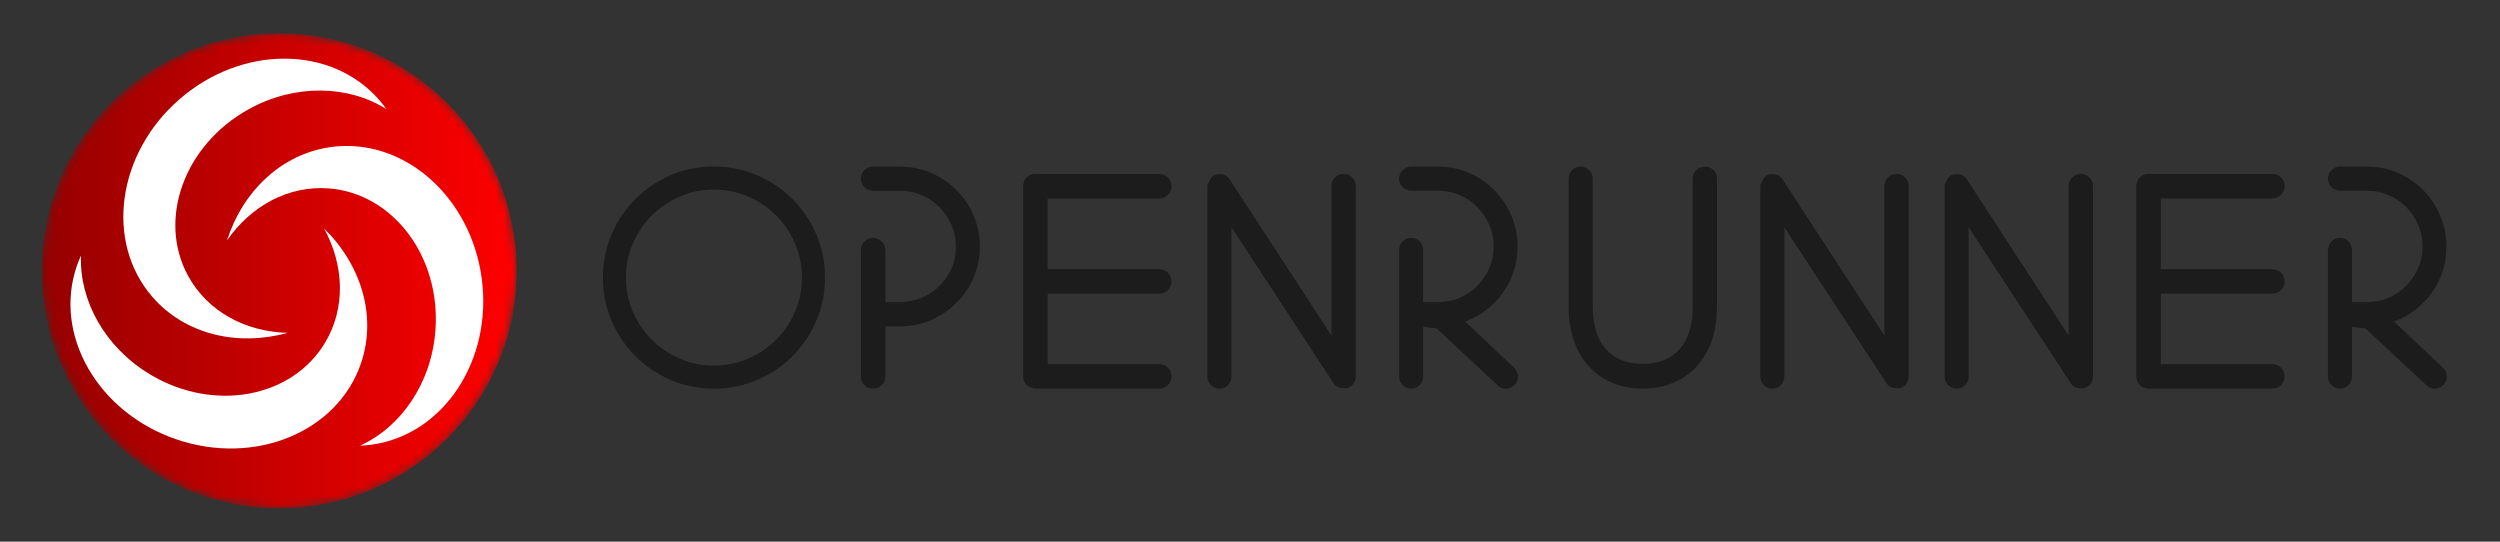 <?xml version="1.0" encoding="UTF-8"?>
<svg width="300px" height="65px" viewBox="0 0 300 65" version="1.1" xmlns="http://www.w3.org/2000/svg" xmlns:xlink="http://www.w3.org/1999/xlink">
    <rect x="0" y="0" width="300" height="65" fill="#333333" stroke="none"/>
    <title>Logos / OpenRunner Couleur</title>
    <defs>
        <path d="M28.5,0 C12.76,0 0,12.76 0,28.5 L0,28.5 C0,44.24 12.76,57 28.5,57 L28.5,57 C44.24,57 57,44.24 57,28.5 L57,28.5 C57,12.76 44.24,0 28.5,0 Z" id="path-1"></path>
        <linearGradient x1="0%" y1="50%" x2="100%" y2="50%" id="linearGradient-3">
            <stop stop-color="#950000" offset="0%"></stop>
            <stop stop-color="#FF0000" offset="100%"></stop>
        </linearGradient>
    </defs>
    <g id="Logos-/-OpenRunner-Couleur" stroke="none" stroke-width="1" fill="none" fill-rule="evenodd">
        <path d="M85.658,20.233 C87.459,20.233 89.157,20.575 90.753,21.258 C92.348,21.941 93.738,22.874 94.923,24.057 C96.107,25.24 97.042,26.628 97.726,28.221 C98.409,29.815 98.752,31.511 98.752,33.31 C98.752,35.109 98.409,36.805 97.726,38.399 C97.042,39.992 96.107,41.38 94.923,42.563 C93.738,43.746 92.348,44.68 90.753,45.362 C89.157,46.045 87.459,46.387 85.658,46.387 C83.857,46.387 82.164,46.045 80.579,45.362 C78.996,44.679 77.612,43.746 76.427,42.563 C75.242,41.38 74.308,39.992 73.624,38.399 C72.94,36.805 72.598,35.109 72.598,33.31 C72.598,31.511 72.94,29.815 73.624,28.221 C74.308,26.628 75.242,25.24 76.427,24.057 C77.612,22.874 78.996,21.941 80.579,21.258 C82.164,20.575 83.857,20.233 85.658,20.233 Z M85.658,22.502 C84.176,22.502 82.782,22.784 81.477,23.349 C80.17,23.915 79.024,24.691 78.038,25.678 C77.053,26.665 76.277,27.813 75.713,29.122 C75.149,30.429 74.867,31.826 74.867,33.31 C74.867,34.795 75.149,36.191 75.713,37.498 C76.277,38.807 77.053,39.955 78.038,40.942 C79.024,41.929 80.17,42.705 81.477,43.271 C82.782,43.836 84.176,44.118 85.658,44.118 C87.14,44.118 88.54,43.836 89.857,43.271 C91.174,42.705 92.326,41.929 93.311,40.942 C94.297,39.955 95.072,38.807 95.637,37.498 C96.201,36.191 96.483,34.795 96.483,33.31 C96.483,31.826 96.201,30.429 95.637,29.122 C95.072,27.813 94.297,26.665 93.311,25.678 C92.326,24.691 91.174,23.915 89.857,23.35 C88.54,22.784 87.14,22.502 85.658,22.502 Z M108.004,20.233 C109.55,20.291 110.613,20.535 111.616,20.97 C112.745,21.46 113.734,22.126 114.584,22.966 C115.435,23.807 116.105,24.8 116.594,25.945 C117.084,27.091 117.329,28.306 117.329,29.592 C117.329,30.878 117.084,32.088 116.594,33.222 C116.105,34.355 115.434,35.342 114.584,36.183 C113.734,37.023 112.745,37.689 111.616,38.179 C110.484,38.67 109.277,38.916 107.995,38.916 L107.995,38.916 L105.999,38.916 L105.999,45.195 C105.954,45.637 105.822,45.862 105.609,46.051 C105.355,46.277 105.072,46.387 104.762,46.387 C104.419,46.387 104.133,46.27 103.905,46.041 C103.676,45.812 103.56,45.526 103.56,45.182 L103.56,45.182 L103.56,29.989 C103.599,29.584 103.713,29.363 103.9,29.165 C104.13,28.92 104.417,28.796 104.762,28.796 C105.074,28.796 105.359,28.912 105.615,29.154 C105.875,29.4 105.999,29.684 105.999,30.001 L105.999,30.001 L105.999,36.506 L107.985,36.506 C109.152,36.463 109.951,36.286 110.703,35.963 C111.547,35.6 112.287,35.106 112.923,34.48 C113.558,33.854 114.056,33.124 114.417,32.29 C114.778,31.456 114.958,30.557 114.958,29.592 C114.958,28.648 114.777,27.754 114.416,26.91 C114.055,26.064 113.557,25.322 112.921,24.685 C112.286,24.048 111.546,23.548 110.703,23.186 C109.86,22.824 108.957,22.643 107.995,22.643 L107.995,22.643 L104.75,22.643 C104.311,22.601 104.088,22.475 103.9,22.275 C103.671,22.032 103.56,21.752 103.56,21.438 C103.56,21.094 103.676,20.808 103.905,20.579 C104.133,20.35 104.419,20.233 104.762,20.233 L104.762,20.233 Z M139.117,21.118 C139.548,21.159 139.774,21.28 139.97,21.476 C140.21,21.714 140.329,22.002 140.329,22.34 C140.329,22.677 140.21,22.965 139.97,23.204 C139.731,23.442 139.442,23.562 139.105,23.562 L139.105,23.562 L125.471,23.562 L125.471,32.547 L139.117,32.547 C139.548,32.588 139.774,32.71 139.97,32.905 C140.21,33.144 140.329,33.432 140.329,33.769 C140.329,34.106 140.21,34.394 139.97,34.633 C139.731,34.872 139.442,34.991 139.105,34.991 L139.105,34.991 L125.471,34.991 L125.471,43.943 L139.117,43.943 C139.548,43.984 139.774,44.106 139.97,44.301 C140.21,44.54 140.329,44.828 140.329,45.165 C140.329,45.502 140.21,45.79 139.97,46.029 C139.731,46.268 139.442,46.387 139.105,46.387 L139.105,46.387 L124.234,46.387 C123.803,46.346 123.576,46.225 123.381,46.029 C123.141,45.79 123.021,45.502 123.021,45.165 L123.021,45.165 L123.021,22.327 C123.063,21.897 123.185,21.671 123.381,21.476 C123.62,21.237 123.908,21.118 124.246,21.118 L124.246,21.118 Z M161.234,21.118 C161.568,21.118 161.854,21.237 162.091,21.477 C162.327,21.715 162.445,22.003 162.445,22.34 L162.445,22.34 L162.445,45.176 C162.419,45.494 162.336,45.732 162.207,45.914 C162.068,46.111 161.873,46.248 161.615,46.339 C160.774,46.394 160.47,46.191 160.229,45.838 L160.229,45.838 L147.527,26.429 L147.527,45.177 C147.489,45.604 147.375,45.828 147.195,46.023 C146.969,46.265 146.687,46.387 146.349,46.387 C146.014,46.387 145.728,46.268 145.491,46.028 C145.255,45.79 145.137,45.502 145.137,45.165 L145.137,45.165 L145.137,22.291 C145.519,21.334 145.747,21.247 145.983,21.193 C146.229,21.114 146.481,21.114 146.74,21.197 C147.01,21.283 147.215,21.442 147.354,21.667 L147.354,21.667 L160.022,41.106 L160.022,22.328 C160.063,21.897 160.183,21.672 160.376,21.477 C160.613,21.237 160.899,21.118 161.234,21.118 Z M172.589,20.233 C174.125,20.29 175.181,20.534 176.178,20.967 C177.3,21.456 178.284,22.125 179.129,22.974 C179.974,23.823 180.639,24.818 181.125,25.958 C181.612,27.098 181.855,28.309 181.855,29.589 C181.855,30.684 181.681,31.719 181.334,32.697 C180.986,33.675 180.5,34.559 179.874,35.351 C179.249,36.142 178.514,36.817 177.67,37.375 C176.947,37.853 176.169,38.22 175.337,38.477 L175.337,38.477 L181.513,44.297 C181.809,44.618 181.894,44.862 181.906,45.141 C181.92,45.489 181.809,45.777 181.58,46.008 C181.326,46.263 181.03,46.387 180.692,46.387 C180.376,46.387 180.103,46.273 179.88,46.048 L179.88,46.048 L172.503,39.172 L170.531,38.943 L170.531,45.198 C170.492,45.601 170.378,45.821 170.193,46.019 C169.964,46.264 169.678,46.387 169.334,46.387 C169.02,46.387 168.741,46.269 168.498,46.025 C168.255,45.781 168.137,45.5 168.137,45.186 L168.137,45.186 L168.137,29.984 C168.179,29.579 168.299,29.357 168.498,29.158 C168.741,28.914 169.02,28.796 169.334,28.796 C169.678,28.796 169.964,28.919 170.193,29.164 C170.419,29.406 170.531,29.684 170.531,29.997 L170.531,29.997 L170.531,36.509 L172.574,36.509 C173.732,36.461 174.51,36.285 175.253,35.968 C176.101,35.608 176.835,35.111 177.454,34.478 C178.076,33.842 178.572,33.107 178.943,32.274 C179.312,31.445 179.496,30.55 179.496,29.589 C179.496,28.629 179.312,27.728 178.942,26.887 C178.572,26.043 178.076,25.303 177.454,24.667 C176.835,24.034 176.101,23.537 175.253,23.177 C174.406,22.816 173.514,22.636 172.579,22.636 L172.579,22.636 L169.322,22.636 C168.92,22.597 168.7,22.482 168.503,22.296 C168.26,22.066 168.137,21.779 168.137,21.434 C168.137,21.12 168.255,20.839 168.498,20.596 C168.741,20.351 169.02,20.233 169.334,20.233 L169.334,20.233 Z M204.58,20.233 C204.915,20.233 205.202,20.354 205.439,20.598 C205.674,20.839 205.792,21.129 205.792,21.47 L205.792,21.47 L205.792,36.89 C205.744,38.61 205.542,39.748 205.181,40.776 C204.771,41.944 204.19,42.941 203.44,43.77 C202.686,44.602 201.773,45.247 200.7,45.704 C199.632,46.159 198.439,46.387 197.121,46.387 C195.803,46.387 194.615,46.158 193.558,45.703 C192.497,45.247 191.589,44.602 190.836,43.77 C190.085,42.941 189.504,41.944 189.095,40.776 C188.688,39.617 188.484,38.32 188.484,36.883 L188.484,36.883 L188.484,21.459 C188.522,21.026 188.635,20.8 188.815,20.603 C189.041,20.357 189.323,20.233 189.662,20.233 C189.997,20.233 190.283,20.354 190.521,20.598 C190.756,20.839 190.874,21.129 190.874,21.47 L190.874,21.47 L190.873,36.876 C190.937,39.286 191.481,40.9 192.534,42.075 C193.638,43.306 195.17,43.914 197.121,43.914 C199.094,43.914 200.631,43.307 201.725,42.075 C202.828,40.834 203.369,39.1 203.369,36.883 L203.369,36.883 L203.369,21.458 C203.409,21.023 203.529,20.795 203.722,20.598 C203.959,20.354 204.246,20.233 204.58,20.233 Z M227.581,21.118 C227.915,21.118 228.201,21.237 228.438,21.477 C228.674,21.715 228.792,22.003 228.792,22.34 L228.792,22.34 L228.792,45.176 C228.766,45.494 228.683,45.732 228.554,45.914 C228.415,46.111 228.22,46.248 227.963,46.339 C227.121,46.394 226.817,46.191 226.576,45.838 L226.576,45.838 L213.874,26.429 L213.874,45.177 C213.836,45.604 213.722,45.828 213.542,46.023 C213.316,46.265 213.034,46.387 212.696,46.387 C212.361,46.387 212.075,46.268 211.838,46.028 C211.602,45.79 211.484,45.502 211.484,45.165 L211.484,45.165 L211.484,22.291 C211.867,21.334 212.095,21.247 212.33,21.193 C212.576,21.114 212.828,21.114 213.087,21.197 C213.357,21.283 213.562,21.442 213.701,21.667 L213.701,21.667 L226.369,41.106 L226.369,22.328 C226.41,21.897 226.53,21.672 226.723,21.477 C226.96,21.237 227.246,21.118 227.581,21.118 Z M249.696,21.118 C250.031,21.118 250.317,21.237 250.554,21.477 C250.79,21.715 250.908,22.003 250.908,22.34 L250.908,22.34 L250.908,45.176 C250.881,45.494 250.799,45.732 250.67,45.914 C250.531,46.111 250.336,46.248 250.078,46.339 C249.237,46.394 248.933,46.191 248.692,45.838 L248.692,45.838 L235.99,26.429 L235.99,45.177 C235.952,45.604 235.838,45.828 235.657,46.023 C235.432,46.265 235.15,46.387 234.811,46.387 C234.477,46.387 234.191,46.268 233.954,46.028 C233.718,45.79 233.6,45.502 233.6,45.165 L233.6,45.165 L233.6,22.291 C233.982,21.334 234.21,21.247 234.446,21.193 C234.691,21.114 234.943,21.114 235.202,21.197 C235.473,21.283 235.678,21.442 235.816,21.667 L235.816,21.667 L248.485,41.106 L248.485,22.328 C248.526,21.897 248.646,21.672 248.839,21.477 C249.076,21.237 249.362,21.118 249.696,21.118 Z M272.695,21.118 C273.127,21.159 273.353,21.28 273.549,21.476 C273.789,21.714 273.908,22.002 273.908,22.34 C273.908,22.677 273.789,22.965 273.549,23.204 C273.31,23.442 273.021,23.562 272.683,23.562 L272.683,23.562 L259.05,23.562 L259.05,32.547 L272.695,32.547 C273.127,32.588 273.353,32.71 273.549,32.905 C273.789,33.144 273.908,33.432 273.908,33.769 C273.908,34.106 273.789,34.394 273.549,34.633 C273.31,34.872 273.021,34.991 272.683,34.991 L272.683,34.991 L259.05,34.991 L259.05,43.943 L272.695,43.943 C273.127,43.984 273.353,44.106 273.549,44.301 C273.789,44.54 273.908,44.828 273.908,45.165 C273.908,45.502 273.789,45.79 273.549,46.029 C273.31,46.268 273.021,46.387 272.683,46.387 L272.683,46.387 L257.813,46.387 C257.381,46.346 257.155,46.225 256.959,46.029 C256.72,45.79 256.6,45.502 256.6,45.165 L256.6,45.165 L256.6,22.327 C256.641,21.897 256.763,21.671 256.959,21.476 C257.199,21.237 257.487,21.118 257.825,21.118 L257.825,21.118 Z M284.052,20.233 C285.589,20.29 286.644,20.534 287.641,20.967 C288.764,21.456 289.747,22.125 290.592,22.974 C291.437,23.823 292.102,24.818 292.588,25.958 C293.075,27.098 293.318,28.309 293.318,29.589 C293.318,30.684 293.144,31.719 292.797,32.697 C292.449,33.675 291.963,34.559 291.338,35.351 C290.713,36.142 289.978,36.817 289.133,37.375 C288.41,37.853 287.632,38.22 286.8,38.477 L286.8,38.477 L292.976,44.297 C293.272,44.618 293.357,44.862 293.369,45.141 C293.383,45.489 293.272,45.777 293.043,46.008 C292.789,46.263 292.493,46.387 292.156,46.387 C291.84,46.387 291.566,46.273 291.343,46.048 L291.343,46.048 L283.966,39.172 L281.994,38.943 L281.994,45.198 C281.955,45.601 281.841,45.821 281.656,46.019 C281.427,46.264 281.141,46.387 280.797,46.387 C280.484,46.387 280.204,46.269 279.961,46.025 C279.718,45.781 279.601,45.5 279.601,45.186 L279.601,45.186 L279.601,29.984 C279.642,29.579 279.763,29.357 279.961,29.158 C280.204,28.914 280.484,28.796 280.797,28.796 C281.141,28.796 281.427,28.919 281.656,29.164 C281.882,29.406 281.994,29.684 281.994,29.997 L281.994,29.997 L281.994,36.509 L284.037,36.509 C285.196,36.461 285.973,36.285 286.717,35.968 C287.564,35.608 288.298,35.111 288.917,34.478 C289.539,33.842 290.035,33.107 290.406,32.274 C290.775,31.445 290.959,30.55 290.959,29.589 C290.959,28.629 290.775,27.728 290.405,26.887 C290.035,26.043 289.539,25.303 288.917,24.667 C288.298,24.034 287.564,23.537 286.717,23.177 C285.869,22.816 284.977,22.636 284.042,22.636 L284.042,22.636 L280.785,22.636 C280.383,22.597 280.163,22.482 279.966,22.296 C279.723,22.066 279.601,21.779 279.601,21.434 C279.601,21.12 279.718,20.839 279.961,20.596 C280.204,20.351 280.484,20.233 280.797,20.233 L280.797,20.233 Z" id="OPENRUNNER" stroke="#1C1C1C" stroke-width="0.5" fill="#1C1C1C" fill-rule="nonzero"></path>
        <g id="Group-11" transform="translate(5, 4)">
            <g id="Group-3">
                <mask id="mask-2" fill="white">
                    <use xlink:href="#path-1"></use>
                </mask>
                <g id="Clip-2"></g>
                <path d="M28.5,0 C12.76,0 0,12.76 0,28.5 L0,28.5 C0,44.24 12.76,57 28.5,57 L28.5,57 C44.24,57 57,44.24 57,28.5 L57,28.5 C57,12.76 44.24,0 28.5,0 Z" id="Fill-1" fill="url(#linearGradient-3)" mask="url(#mask-2)"></path>
            </g>
            <g id="Group-10" transform="translate(3.456, 3.038)" fill="#FFFFFF">
                <path d="M30.429,20.378 C32.829,24.749 33.06,29.891 30.557,34.076 C26.575,40.738 17.184,42.454 9.582,37.909 C4.111,34.637 1.058,29.014 1.262,23.635 C1.077,24.043 0.905,24.459 0.758,24.889 C-2.072,33.14 3.268,42.446 12.683,45.675 C22.099,48.904 32.026,44.832 34.855,36.581 C36.801,30.905 34.881,24.73 30.429,20.378" id="Fill-4"></path>
                <path d="M49.351,26.361 C48.024,16.496 39.941,9.442 31.296,10.604 C25.349,11.404 20.686,15.884 18.786,21.815 C21.621,17.711 26.116,15.204 30.979,15.568 C38.719,16.149 44.456,23.779 43.794,32.61 C43.317,38.968 39.654,44.214 34.754,46.439 C35.2,46.422 35.649,46.389 36.101,46.328 C44.745,45.166 50.677,36.226 49.351,26.361" id="Fill-6"></path>
                <path d="M9.82,28.577 C13.747,33.115 20.049,34.562 26.051,32.904 C21.065,32.78 16.506,30.392 14.147,26.123 C10.395,19.33 13.636,10.351 21.388,6.068 C26.968,2.985 33.364,3.176 37.91,6.058 C37.651,5.693 37.377,5.335 37.08,4.992 C31.372,-1.605 20.644,-1.672 13.116,4.841 C5.589,11.354 4.113,21.981 9.82,28.577" id="Fill-8"></path>
            </g>
        </g>
    </g>
</svg>